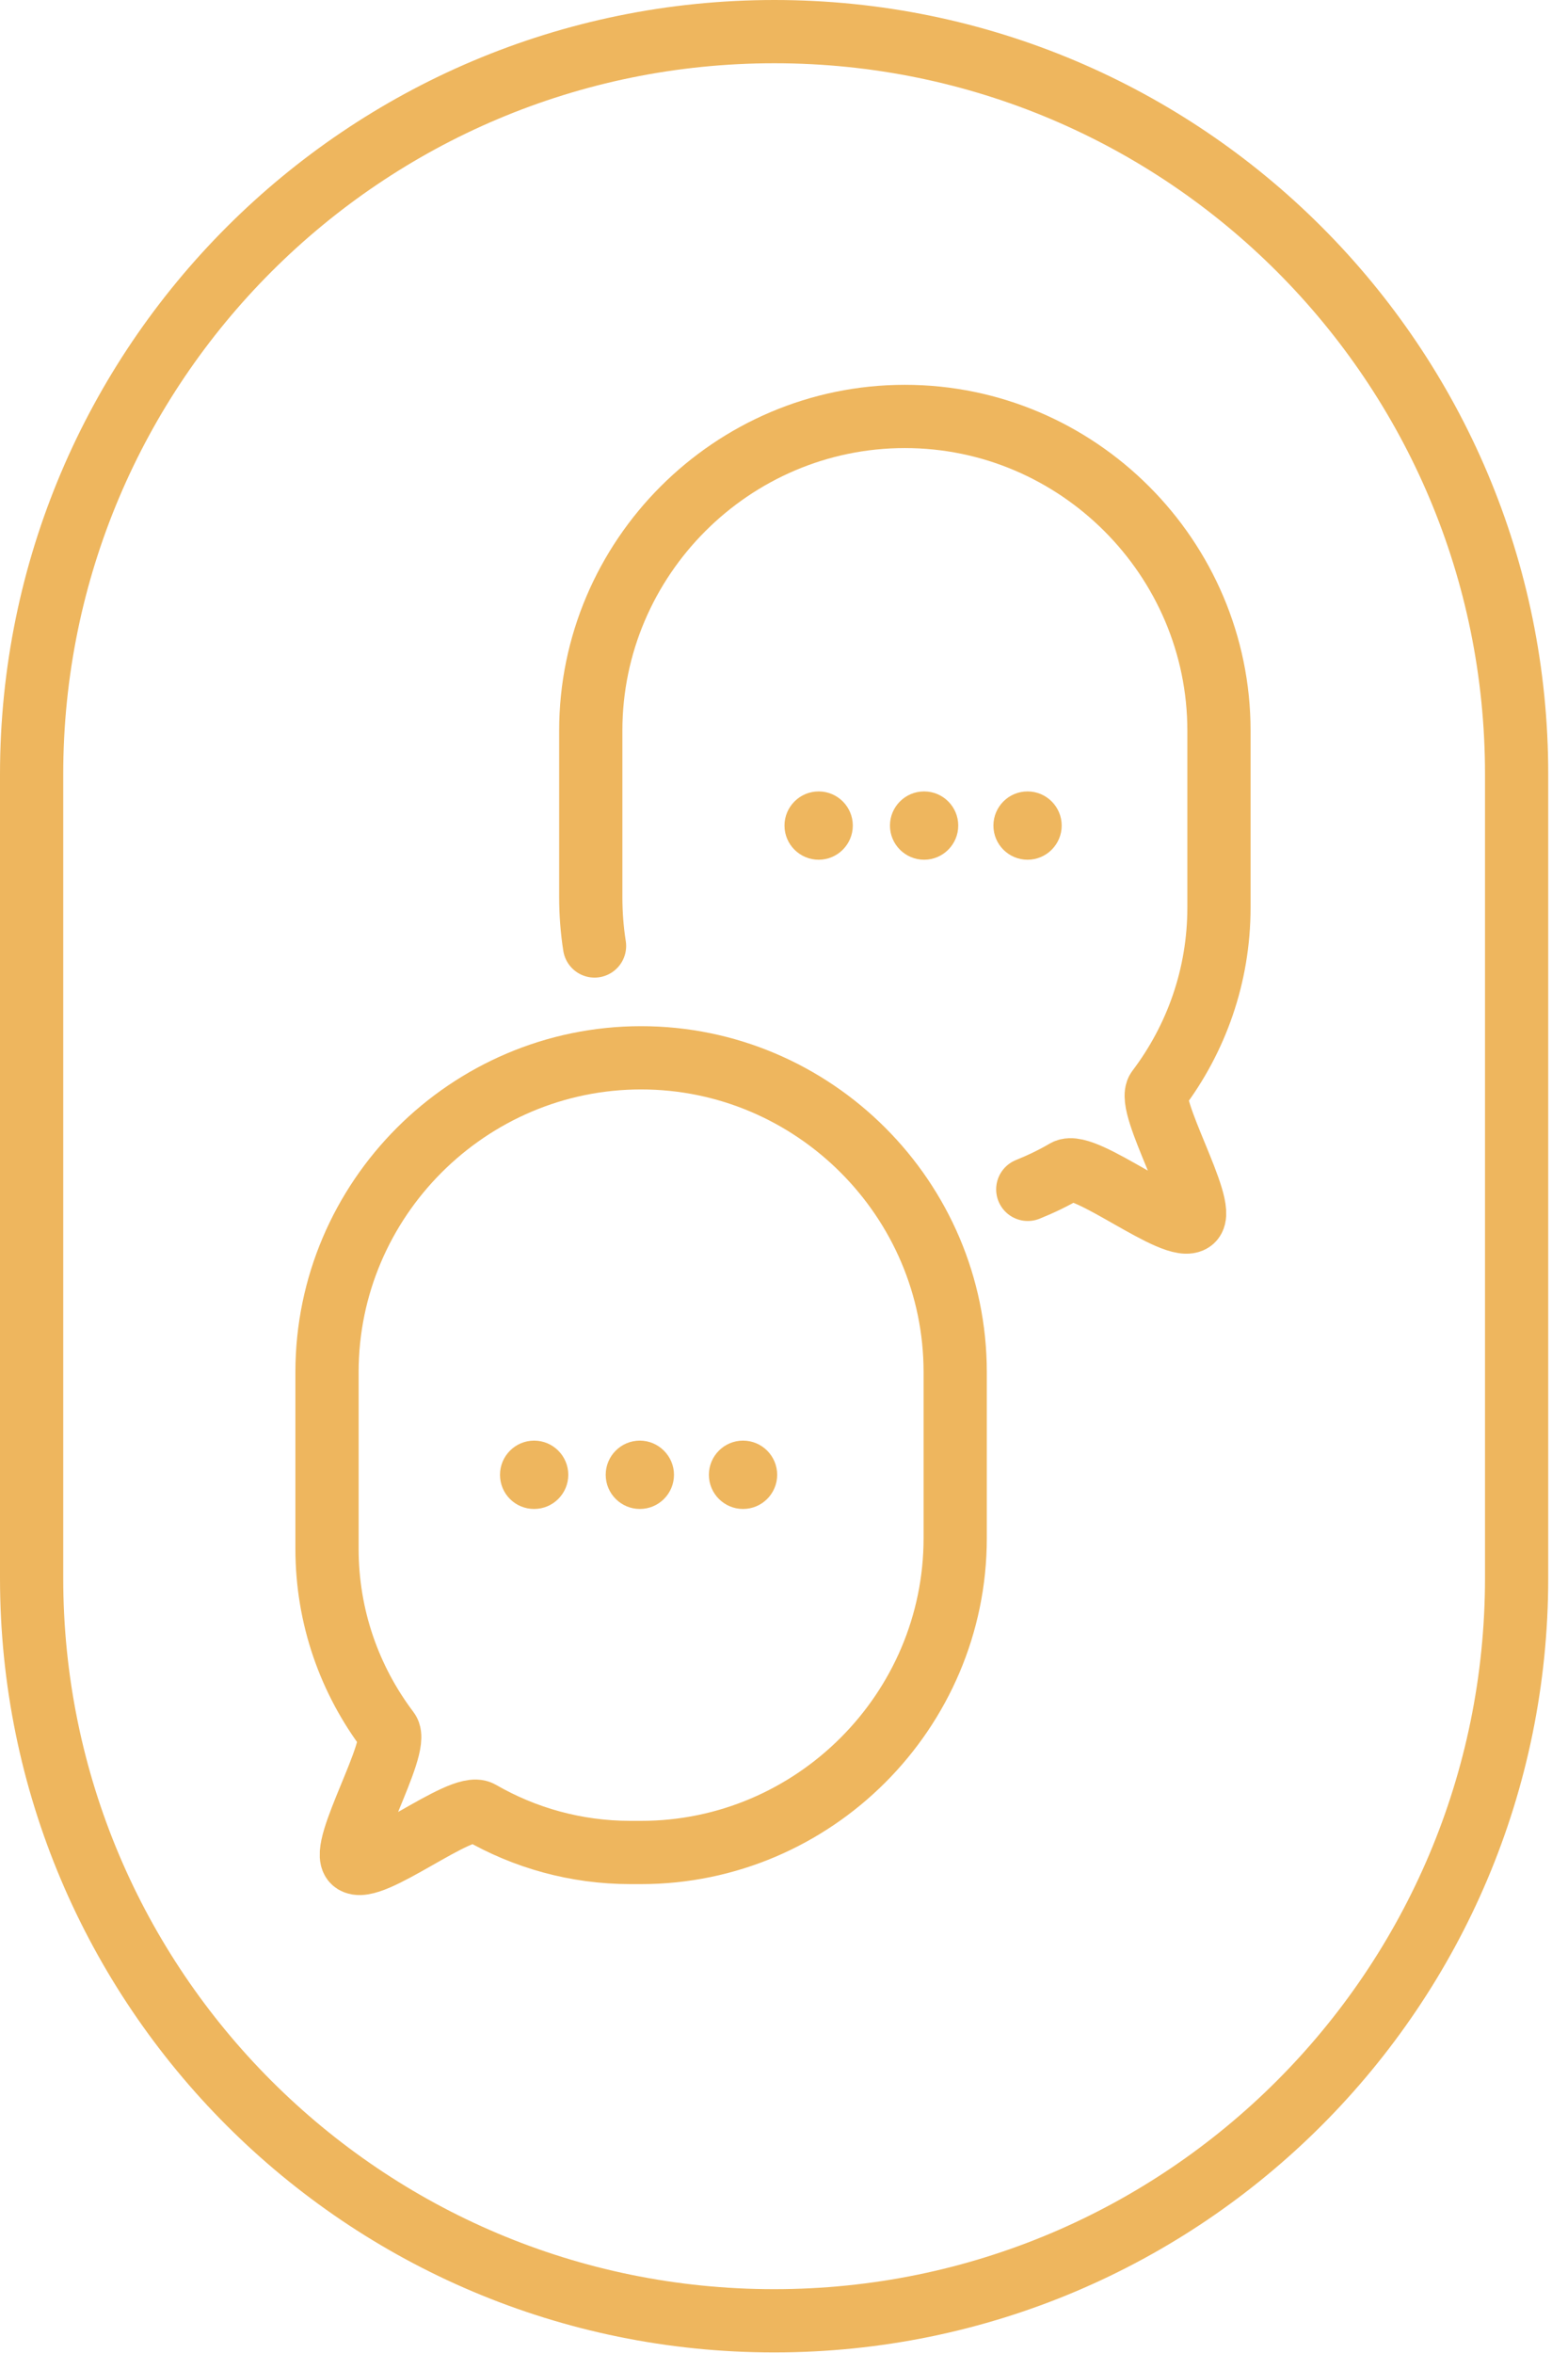<?xml version="1.0" encoding="UTF-8"?> <svg xmlns="http://www.w3.org/2000/svg" xmlns:xlink="http://www.w3.org/1999/xlink" width="210pt" height="315pt" viewBox="0 0 210 315"><g id="surface1"><path style="fill:none;stroke-width:2.5;stroke-linecap:butt;stroke-linejoin:miter;stroke:rgb(93.333%,71.373%,36.863%);stroke-opacity:1;stroke-miterlimit:4;" d="M 30.621 1.25 C 14.4 1.25 1.25 14.4 1.25 30.61 L 1.25 62.37 C 1.25 78.59 14.4 91.73 30.61 91.73 C 46.83 91.73 59.97 78.579 59.97 62.37 L 59.97 30.61 C 59.979 14.4 46.83 1.25 30.621 1.25 Z M 30.621 1.25 " transform="matrix(3.387,0,0,3.387,0,0)"></path><path style=" stroke:none;fill-rule:nonzero;fill:rgb(93.333%,71.373%,36.863%);fill-opacity:1;" d="M 76.109 197.434 C 76.109 199.941 74.074 202.008 71.535 202.008 C 68.996 202.008 66.965 199.973 66.965 197.434 C 66.965 194.926 68.996 192.859 71.535 192.859 C 74.074 192.859 76.109 194.926 76.109 197.434 Z M 76.109 197.434 "></path><path style=" stroke:none;fill-rule:nonzero;fill:rgb(93.333%,71.373%,36.863%);fill-opacity:1;" d="M 90.266 197.434 C 90.266 199.941 88.234 202.008 85.695 202.008 C 83.188 202.008 81.121 199.973 81.121 197.434 C 81.121 194.926 83.152 192.859 85.695 192.859 C 88.199 192.859 90.266 194.926 90.266 197.434 Z M 90.266 197.434 "></path><path style=" stroke:none;fill-rule:nonzero;fill:rgb(93.333%,71.373%,36.863%);fill-opacity:1;" d="M 104.086 197.434 C 104.086 199.941 102.055 202.008 99.512 202.008 C 97.008 202.008 94.941 199.973 94.941 197.434 C 94.941 194.926 96.973 192.859 99.512 192.859 C 102.055 192.859 104.086 194.926 104.086 197.434 Z M 104.086 197.434 "></path><path style=" stroke:none;fill-rule:nonzero;fill:rgb(93.333%,71.373%,36.863%);fill-opacity:1;" d="M 114.215 110.52 C 114.215 113.027 112.18 115.094 109.641 115.094 C 107.133 115.094 105.066 113.062 105.066 110.52 C 105.066 108.016 107.102 105.949 109.641 105.949 C 112.18 105.949 114.215 108.016 114.215 110.52 Z M 114.215 110.52 "></path><path style=" stroke:none;fill-rule:nonzero;fill:rgb(93.333%,71.373%,36.863%);fill-opacity:1;" d="M 128.336 110.52 C 128.336 113.027 126.305 115.094 123.766 115.094 C 121.258 115.094 119.191 113.062 119.191 110.52 C 119.191 108.016 121.223 105.949 123.766 105.949 C 126.305 105.949 128.336 108.016 128.336 110.52 Z M 128.336 110.52 "></path><path style=" stroke:none;fill-rule:nonzero;fill:rgb(93.333%,71.373%,36.863%);fill-opacity:1;" d="M 142.191 110.52 C 142.191 113.027 140.156 115.094 137.617 115.094 C 135.109 115.094 133.047 113.062 133.047 110.52 C 133.047 108.016 135.078 105.949 137.617 105.949 C 140.156 105.949 142.191 108.016 142.191 110.52 Z M 142.191 110.52 "></path><path style="fill:none;stroke-width:2.5;stroke-linecap:round;stroke-linejoin:round;stroke:rgb(93.333%,71.373%,36.863%);stroke-opacity:1;stroke-miterlimit:4;" d="M 23.509 37.39 C 23.41 36.759 23.36 36.11 23.36 35.45 L 23.36 28.88 C 23.36 22.049 28.949 16.46 35.78 16.46 C 42.61 16.46 48.2 22.049 48.2 28.88 L 48.2 35.87 C 48.2 38.57 47.3 41.06 45.78 43.07 C 45.31 43.689 47.72 47.72 47.15 48.23 C 46.51 48.8 42.89 45.85 42.139 46.28 C 41.66 46.56 41.16 46.8 40.64 47.01 " transform="matrix(3.387,0,0,3.387,0,0)"></path><path style="fill:none;stroke-width:2.5;stroke-linecap:butt;stroke-linejoin:miter;stroke:rgb(93.333%,71.373%,36.863%);stroke-opacity:1;stroke-miterlimit:4;" d="M 24.93 73.22 L 25.35 73.22 C 32.18 73.22 37.77 67.63 37.77 60.799 L 37.77 54.23 C 37.77 47.4 32.18 41.81 25.35 41.81 C 18.52 41.81 12.931 47.4 12.931 54.23 L 12.931 61.22 C 12.931 63.92 13.83 66.41 15.35 68.42 C 15.819 69.04 13.41 73.07 13.98 73.58 C 14.62 74.15 18.24 71.2 18.99 71.63 C 20.74 72.64 22.77 73.22 24.93 73.22 Z M 24.93 73.22 " transform="matrix(3.387,0,0,3.387,0,0)"></path></g></svg> 